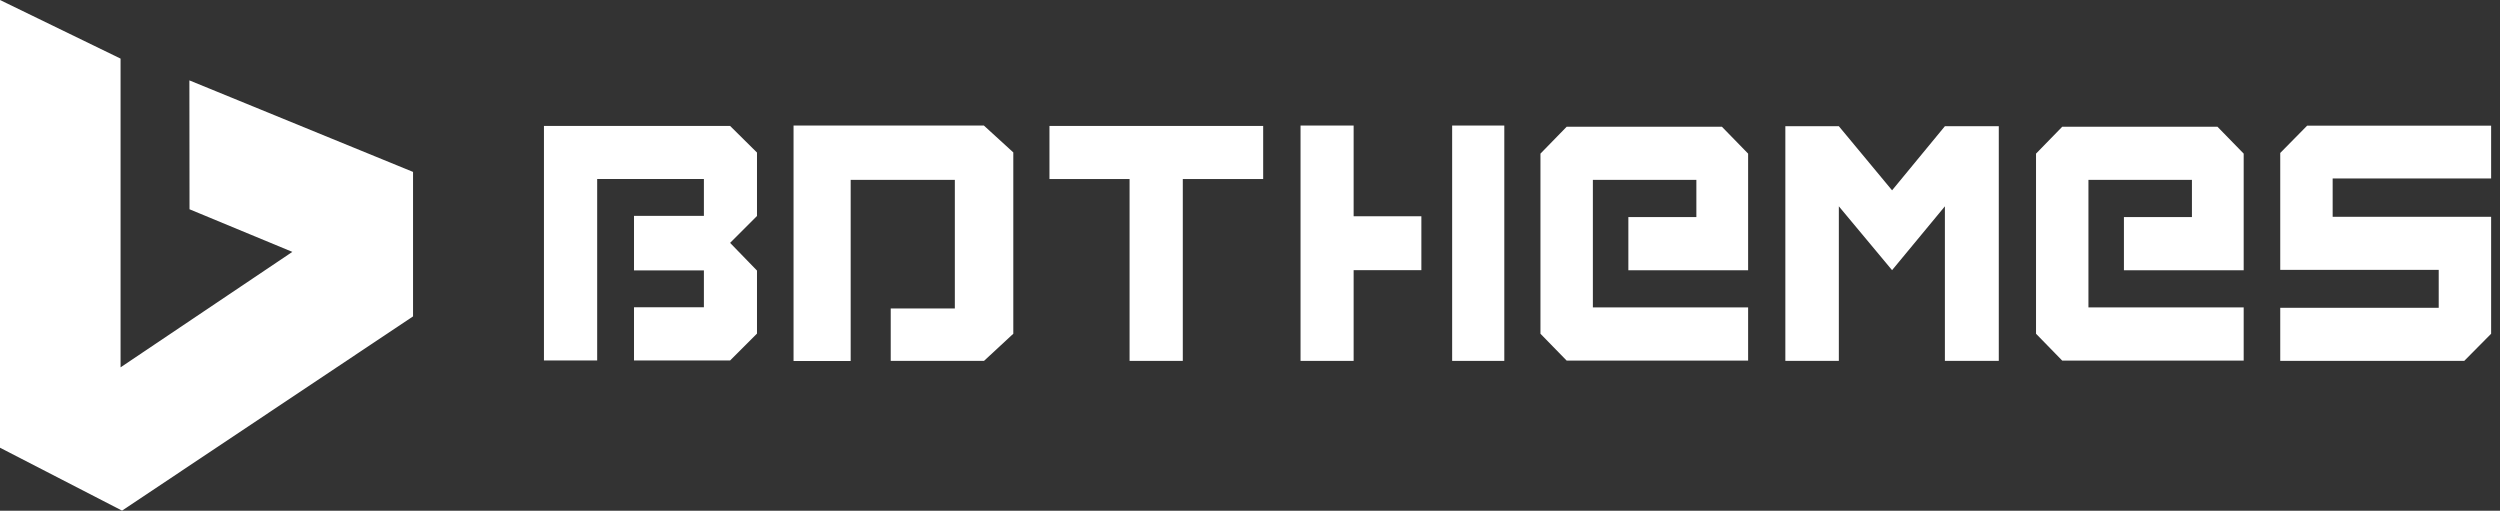 <svg xmlns="http://www.w3.org/2000/svg" width="186" height="38" viewBox="0 0 186 38" fill="none"><rect x="0" y="0" width="186" height="38" fill="#333333" stroke="none"/><g clip-path="url(#clip0_5_2)"><path d="M56.32 20.13V24.82L54.32 26.82H47.17V22.86H52.37V20.12H47.17V16.06H52.37V13.32H44.43V26.82H40.47V9.37H54.32L56.32 11.35V16.07L54.32 18.07L56.32 20.13Z" fill="white"></path><path d="M75.4 24.82L73.21 26.85H66.27V22.95H71.04V13.38H63.29V26.86H59.04V9.34H73.2L75.39 11.34V24.82H75.4Z" fill="white"></path><path d="M93.99 13.32H88V26.85H84.04V13.32H78.08V9.37H93.98V13.32H93.99Z" fill="white"></path><path d="M105.75 20.1H100.71V26.85H96.76V9.34H100.71V16.09H105.75V20.1ZM111.92 26.85H108.04V9.34H111.92V26.85Z" fill="white"></path><path d="M130.06 26.83H116.56L114.61 24.83V11.43L116.56 9.43H128.11L130.06 11.43V20.11H121.15V16.15H126.21V13.38H118.51V22.87H130.06V26.83Z" fill="white"></path><path d="M144.7 26.85V15.35L140.77 20.1L136.81 15.35V26.85H132.83V9.39H136.81L140.77 14.16L144.7 9.39H148.71V26.85H144.7Z" fill="white"></path><path d="M166.93 26.83H153.43L151.48 24.83V11.43L153.43 9.43H164.98L166.93 11.43V20.11H158.02V16.15H163.08V13.38H155.38V22.87H166.93V26.83Z" fill="white"></path><path d="M183.34 26.85H169.65V22.9H181.44V20.08H169.65V11.38L171.65 9.35H185.34V13.28H173.55V16.13H185.34V24.83L183.34 26.85Z" fill="white"></path><path d="M8.97 27.33V4.36L0 0V33.31L9.08 37.99L30.73 23.54V12.79L14.09 5.98L14.1 15.57L21.75 18.74L8.97 27.33Z" fill="white"></path></g><defs><clipPath id="clip0_5_2"><rect width="185.34" height="37.99" fill="white"></rect></clipPath></defs></svg>
